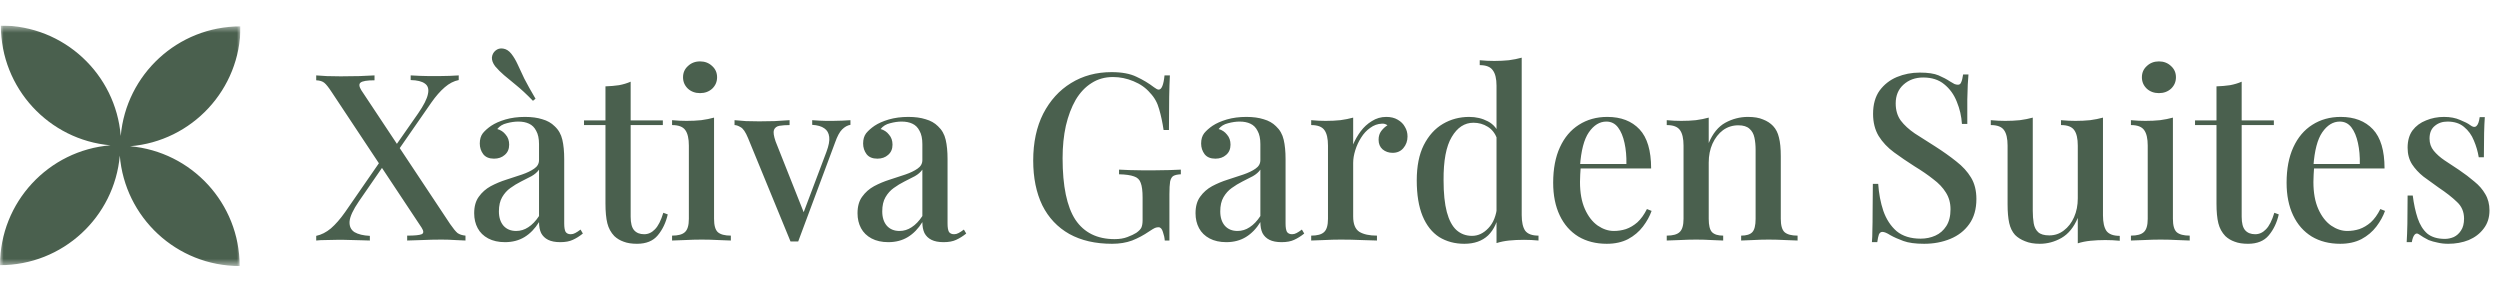 <svg width="343" height="40" viewBox="0 0 343 40" fill="none" xmlns="http://www.w3.org/2000/svg">
<g clip-path="url(#clip0_661_1296)">
<mask id="mask0_661_1296" style="mask-type:luminance" maskUnits="userSpaceOnUse" x="0" y="3" width="33" height="34">
<path d="M33 3.5H0V36.5H33V3.5Z" fill="white"/>
</mask>
<g mask="url(#mask0_661_1296)">
<path fill-rule="evenodd" clip-rule="evenodd" d="M16.564 18.656C15.88 10.172 8.778 3.5 0.118 3.5C0.118 12.12 6.728 19.196 15.156 19.936C6.672 20.62 3.78546e-07 27.722 0 36.382C8.62 36.382 15.696 29.772 16.436 21.344C17.12 29.828 24.222 36.5 32.882 36.5C32.882 27.88 26.272 20.804 17.844 20.064C26.328 19.38 33 12.278 33 3.618C24.38 3.618 17.304 10.228 16.564 18.656ZM16.5 20L16.5 20L16.5 20C16.5 20 16.5 20 16.5 20V20Z" fill="#4A604E"/>
</g>
</g>
<path d="M51.384 10.344V11.016C50.36 11.016 49.72 11.123 49.464 11.336C49.229 11.528 49.261 11.869 49.56 12.36L61.752 30.728C62.179 31.347 62.52 31.763 62.776 31.976C63.053 32.168 63.416 32.285 63.864 32.328V33C63.544 32.979 63.075 32.957 62.456 32.936C61.859 32.893 61.229 32.872 60.568 32.872C59.693 32.872 58.797 32.893 57.88 32.936C56.984 32.957 56.312 32.979 55.864 33V32.328C56.888 32.328 57.549 32.264 57.848 32.136C58.147 32.008 58.147 31.709 57.848 31.24L45.496 12.616C45.091 11.997 44.76 11.581 44.504 11.368C44.248 11.155 43.875 11.037 43.384 11.016V10.344C43.725 10.365 44.205 10.397 44.824 10.44C45.464 10.461 46.104 10.472 46.744 10.472C47.661 10.472 48.515 10.461 49.304 10.44C50.115 10.397 50.808 10.365 51.384 10.344ZM52.664 21.416C52.664 21.416 52.685 21.491 52.728 21.64C52.771 21.768 52.813 21.907 52.856 22.056C52.92 22.184 52.952 22.248 52.952 22.248L49.24 27.624C48.451 28.776 48.024 29.693 47.96 30.376C47.917 31.037 48.141 31.528 48.632 31.848C49.144 32.147 49.848 32.317 50.744 32.36V33C50.445 32.979 50.093 32.968 49.688 32.968C49.283 32.947 48.867 32.936 48.44 32.936C48.013 32.915 47.597 32.904 47.192 32.904C46.808 32.904 46.477 32.904 46.2 32.904C45.645 32.904 45.123 32.915 44.632 32.936C44.141 32.936 43.725 32.957 43.384 33V32.36C44.088 32.211 44.76 31.869 45.4 31.336C46.04 30.781 46.691 30.035 47.352 29.096L52.664 21.416ZM62.936 10.344V10.984C62.275 11.112 61.635 11.443 61.016 11.976C60.397 12.509 59.789 13.203 59.192 14.056L54.04 21.48C54.04 21.48 53.997 21.341 53.912 21.064C53.848 20.787 53.816 20.648 53.816 20.648L57.368 15.56C58.136 14.451 58.584 13.565 58.712 12.904C58.861 12.243 58.723 11.763 58.296 11.464C57.891 11.165 57.24 11.005 56.344 10.984V10.344C56.749 10.365 57.176 10.387 57.624 10.408C58.072 10.408 58.509 10.419 58.936 10.44C59.384 10.44 59.789 10.44 60.152 10.44C60.728 10.44 61.251 10.429 61.72 10.408C62.211 10.387 62.616 10.365 62.936 10.344ZM69.282 33.224C68.386 33.224 67.618 33.053 66.978 32.712C66.338 32.371 65.858 31.901 65.538 31.304C65.218 30.707 65.058 30.024 65.058 29.256C65.058 28.317 65.272 27.56 65.698 26.984C66.125 26.387 66.669 25.907 67.33 25.544C68.013 25.181 68.728 24.883 69.474 24.648C70.242 24.392 70.957 24.157 71.618 23.944C72.301 23.709 72.856 23.443 73.282 23.144C73.73 22.845 73.954 22.451 73.954 21.96V19.784C73.954 19.016 73.826 18.408 73.57 17.96C73.336 17.491 73.005 17.16 72.578 16.968C72.173 16.776 71.682 16.68 71.106 16.68C70.616 16.68 70.093 16.755 69.538 16.904C68.984 17.032 68.546 17.299 68.226 17.704C68.696 17.832 69.08 18.088 69.378 18.472C69.698 18.835 69.858 19.293 69.858 19.848C69.858 20.445 69.656 20.915 69.25 21.256C68.866 21.597 68.376 21.768 67.778 21.768C67.117 21.768 66.626 21.565 66.306 21.16C65.986 20.733 65.826 20.243 65.826 19.688C65.826 19.112 65.965 18.643 66.242 18.28C66.541 17.917 66.925 17.576 67.394 17.256C67.906 16.915 68.557 16.627 69.346 16.392C70.157 16.157 71.053 16.04 72.034 16.04C72.952 16.04 73.741 16.147 74.402 16.36C75.085 16.552 75.65 16.872 76.098 17.32C76.632 17.811 76.984 18.429 77.154 19.176C77.325 19.901 77.41 20.787 77.41 21.832V30.664C77.41 31.197 77.474 31.581 77.602 31.816C77.752 32.029 77.986 32.136 78.306 32.136C78.52 32.136 78.722 32.083 78.914 31.976C79.128 31.869 79.373 31.709 79.65 31.496L79.97 32.04C79.522 32.403 79.064 32.691 78.594 32.904C78.146 33.117 77.57 33.224 76.866 33.224C76.184 33.224 75.629 33.117 75.202 32.904C74.776 32.691 74.456 32.381 74.242 31.976C74.05 31.571 73.954 31.069 73.954 30.472C73.4 31.368 72.738 32.051 71.97 32.52C71.202 32.989 70.306 33.224 69.282 33.224ZM70.818 31.688C71.416 31.688 71.97 31.517 72.482 31.176C73.016 30.835 73.506 30.323 73.954 29.64V23.272C73.72 23.613 73.378 23.912 72.93 24.168C72.482 24.403 72.002 24.648 71.49 24.904C70.978 25.16 70.488 25.459 70.018 25.8C69.57 26.12 69.197 26.536 68.898 27.048C68.6 27.56 68.45 28.211 68.45 29C68.45 29.832 68.664 30.493 69.09 30.984C69.517 31.453 70.093 31.688 70.818 31.688ZM67.97 6.952C68.269 6.696 68.621 6.6 69.026 6.664C69.453 6.728 69.826 6.963 70.146 7.368C70.466 7.773 70.754 8.253 71.01 8.808C71.266 9.363 71.576 10.024 71.938 10.792C72.322 11.539 72.834 12.456 73.474 13.544L73.122 13.832C72.248 12.936 71.48 12.221 70.818 11.688C70.178 11.155 69.624 10.696 69.154 10.312C68.706 9.928 68.301 9.523 67.938 9.096C67.618 8.669 67.469 8.264 67.49 7.88C67.533 7.496 67.693 7.187 67.97 6.952ZM86.526 11.208V16.52H90.942V17.16H86.526V29.736C86.526 30.611 86.686 31.229 87.007 31.592C87.326 31.955 87.785 32.136 88.382 32.136C88.937 32.136 89.428 31.912 89.855 31.464C90.302 31.016 90.686 30.259 91.007 29.192L91.615 29.416C91.359 30.547 90.9 31.507 90.239 32.296C89.599 33.064 88.649 33.448 87.391 33.448C86.665 33.448 86.057 33.352 85.567 33.16C85.076 32.989 84.649 32.733 84.287 32.392C83.817 31.901 83.497 31.315 83.326 30.632C83.156 29.949 83.07 29.043 83.07 27.912V17.16H80.126V16.52H83.07V11.848C83.732 11.827 84.35 11.773 84.927 11.688C85.502 11.581 86.036 11.421 86.526 11.208ZM96.048 8.424C96.709 8.424 97.264 8.637 97.712 9.064C98.16 9.469 98.384 9.981 98.384 10.6C98.384 11.219 98.16 11.741 97.712 12.168C97.264 12.573 96.709 12.776 96.048 12.776C95.386 12.776 94.832 12.573 94.384 12.168C93.936 11.741 93.712 11.219 93.712 10.6C93.712 9.981 93.936 9.469 94.384 9.064C94.832 8.637 95.386 8.424 96.048 8.424ZM97.968 16.136V30.024C97.968 30.92 98.138 31.528 98.48 31.848C98.842 32.168 99.44 32.328 100.272 32.328V33C99.909 32.979 99.344 32.957 98.576 32.936C97.829 32.893 97.061 32.872 96.272 32.872C95.525 32.872 94.757 32.893 93.968 32.936C93.178 32.957 92.592 32.979 92.208 33V32.328C93.04 32.328 93.626 32.168 93.968 31.848C94.33 31.528 94.512 30.92 94.512 30.024V19.976C94.512 19.016 94.352 18.312 94.032 17.864C93.712 17.395 93.104 17.16 92.208 17.16V16.488C92.89 16.552 93.552 16.584 94.192 16.584C94.917 16.584 95.589 16.552 96.208 16.488C96.848 16.403 97.434 16.285 97.968 16.136ZM116.682 16.488V17.128C116.277 17.192 115.893 17.405 115.53 17.768C115.189 18.109 114.869 18.707 114.57 19.56L109.514 33.128C109.344 33.128 109.162 33.128 108.97 33.128C108.8 33.128 108.629 33.128 108.458 33.128L102.634 18.952C102.293 18.12 101.952 17.619 101.61 17.448C101.29 17.256 101.013 17.16 100.778 17.16V16.488C101.29 16.531 101.813 16.573 102.346 16.616C102.901 16.637 103.509 16.648 104.17 16.648C104.832 16.648 105.525 16.637 106.25 16.616C106.997 16.573 107.69 16.531 108.33 16.488V17.16C107.818 17.16 107.36 17.192 106.954 17.256C106.57 17.32 106.314 17.512 106.186 17.832C106.08 18.131 106.154 18.653 106.41 19.4L110.346 29.32L110.09 29.576L113.386 20.84C113.706 19.987 113.834 19.304 113.77 18.792C113.706 18.259 113.482 17.864 113.098 17.608C112.714 17.331 112.16 17.171 111.434 17.128V16.488C111.797 16.509 112.128 16.531 112.426 16.552C112.746 16.552 113.045 16.563 113.322 16.584C113.621 16.584 113.93 16.584 114.25 16.584C114.72 16.584 115.157 16.573 115.562 16.552C115.989 16.531 116.362 16.509 116.682 16.488ZM121.876 33.224C120.98 33.224 120.212 33.053 119.572 32.712C118.932 32.371 118.452 31.901 118.132 31.304C117.812 30.707 117.652 30.024 117.652 29.256C117.652 28.317 117.865 27.56 118.292 26.984C118.719 26.387 119.263 25.907 119.924 25.544C120.607 25.181 121.321 24.883 122.068 24.648C122.836 24.392 123.551 24.157 124.212 23.944C124.895 23.709 125.449 23.443 125.876 23.144C126.324 22.845 126.548 22.451 126.548 21.96V19.784C126.548 19.016 126.42 18.408 126.164 17.96C125.929 17.491 125.599 17.16 125.172 16.968C124.767 16.776 124.276 16.68 123.7 16.68C123.209 16.68 122.687 16.755 122.132 16.904C121.577 17.032 121.14 17.299 120.82 17.704C121.289 17.832 121.673 18.088 121.972 18.472C122.292 18.835 122.452 19.293 122.452 19.848C122.452 20.445 122.249 20.915 121.844 21.256C121.46 21.597 120.969 21.768 120.372 21.768C119.711 21.768 119.22 21.565 118.9 21.16C118.58 20.733 118.42 20.243 118.42 19.688C118.42 19.112 118.559 18.643 118.836 18.28C119.135 17.917 119.519 17.576 119.988 17.256C120.5 16.915 121.151 16.627 121.94 16.392C122.751 16.157 123.647 16.04 124.628 16.04C125.545 16.04 126.335 16.147 126.996 16.36C127.679 16.552 128.244 16.872 128.692 17.32C129.225 17.811 129.577 18.429 129.748 19.176C129.919 19.901 130.004 20.787 130.004 21.832V30.664C130.004 31.197 130.068 31.581 130.196 31.816C130.345 32.029 130.58 32.136 130.9 32.136C131.113 32.136 131.316 32.083 131.508 31.976C131.721 31.869 131.967 31.709 132.244 31.496L132.564 32.04C132.116 32.403 131.657 32.691 131.188 32.904C130.74 33.117 130.164 33.224 129.46 33.224C128.777 33.224 128.223 33.117 127.796 32.904C127.369 32.691 127.049 32.381 126.836 31.976C126.644 31.571 126.548 31.069 126.548 30.472C125.993 31.368 125.332 32.051 124.564 32.52C123.796 32.989 122.9 33.224 121.876 33.224ZM123.412 31.688C124.009 31.688 124.564 31.517 125.076 31.176C125.609 30.835 126.1 30.323 126.548 29.64V23.272C126.313 23.613 125.972 23.912 125.524 24.168C125.076 24.403 124.596 24.648 124.084 24.904C123.572 25.16 123.081 25.459 122.612 25.8C122.164 26.12 121.791 26.536 121.492 27.048C121.193 27.56 121.044 28.211 121.044 29C121.044 29.832 121.257 30.493 121.684 30.984C122.111 31.453 122.687 31.688 123.412 31.688ZM152.508 9.896C153.916 9.896 155.058 10.109 155.932 10.536C156.807 10.941 157.607 11.421 158.332 11.976C158.61 12.189 158.823 12.296 158.972 12.296C159.378 12.296 159.644 11.645 159.772 10.344H160.508C160.466 11.155 160.434 12.136 160.412 13.288C160.391 14.419 160.38 15.933 160.38 17.832H159.644C159.495 16.808 159.292 15.859 159.036 14.984C158.802 14.109 158.386 13.363 157.788 12.744C157.212 12.061 156.455 11.528 155.516 11.144C154.599 10.76 153.66 10.568 152.7 10.568C151.591 10.568 150.61 10.845 149.756 11.4C148.903 11.933 148.178 12.701 147.58 13.704C147.004 14.707 146.556 15.891 146.236 17.256C145.938 18.6 145.788 20.083 145.788 21.704C145.788 25.544 146.375 28.36 147.548 30.152C148.743 31.923 150.535 32.808 152.924 32.808C153.607 32.808 154.194 32.712 154.684 32.52C155.196 32.328 155.602 32.136 155.9 31.944C156.263 31.688 156.498 31.443 156.604 31.208C156.711 30.952 156.764 30.621 156.764 30.216V27.112C156.764 26.195 156.679 25.523 156.508 25.096C156.359 24.648 156.05 24.349 155.58 24.2C155.111 24.029 154.428 23.933 153.532 23.912V23.272C153.938 23.293 154.418 23.315 154.972 23.336C155.527 23.336 156.103 23.347 156.7 23.368C157.319 23.368 157.874 23.368 158.364 23.368C159.132 23.368 159.826 23.357 160.444 23.336C161.084 23.315 161.607 23.293 162.012 23.272V23.912C161.564 23.933 161.223 24.008 160.988 24.136C160.775 24.264 160.626 24.52 160.54 24.904C160.476 25.288 160.444 25.875 160.444 26.664V33H159.804C159.783 32.637 159.698 32.243 159.548 31.816C159.42 31.389 159.218 31.176 158.94 31.176C158.791 31.176 158.631 31.208 158.46 31.272C158.311 31.336 158.044 31.496 157.66 31.752C156.914 32.264 156.135 32.68 155.324 33C154.514 33.299 153.596 33.448 152.572 33.448C150.29 33.448 148.338 33 146.716 32.104C145.095 31.187 143.858 29.875 143.004 28.168C142.172 26.44 141.756 24.392 141.756 22.024C141.756 19.549 142.215 17.405 143.132 15.592C144.071 13.779 145.34 12.381 146.94 11.4C148.562 10.397 150.418 9.896 152.508 9.896ZM168.251 33.224C167.355 33.224 166.587 33.053 165.947 32.712C165.307 32.371 164.827 31.901 164.507 31.304C164.187 30.707 164.027 30.024 164.027 29.256C164.027 28.317 164.24 27.56 164.667 26.984C165.094 26.387 165.638 25.907 166.299 25.544C166.982 25.181 167.696 24.883 168.443 24.648C169.211 24.392 169.926 24.157 170.587 23.944C171.27 23.709 171.824 23.443 172.251 23.144C172.699 22.845 172.923 22.451 172.923 21.96V19.784C172.923 19.016 172.795 18.408 172.539 17.96C172.304 17.491 171.974 17.16 171.547 16.968C171.142 16.776 170.651 16.68 170.075 16.68C169.584 16.68 169.062 16.755 168.507 16.904C167.952 17.032 167.515 17.299 167.195 17.704C167.664 17.832 168.048 18.088 168.347 18.472C168.667 18.835 168.827 19.293 168.827 19.848C168.827 20.445 168.624 20.915 168.219 21.256C167.835 21.597 167.344 21.768 166.747 21.768C166.086 21.768 165.595 21.565 165.275 21.16C164.955 20.733 164.795 20.243 164.795 19.688C164.795 19.112 164.934 18.643 165.211 18.28C165.51 17.917 165.894 17.576 166.363 17.256C166.875 16.915 167.526 16.627 168.315 16.392C169.126 16.157 170.022 16.04 171.003 16.04C171.92 16.04 172.71 16.147 173.371 16.36C174.054 16.552 174.619 16.872 175.067 17.32C175.6 17.811 175.952 18.429 176.123 19.176C176.294 19.901 176.379 20.787 176.379 21.832V30.664C176.379 31.197 176.443 31.581 176.571 31.816C176.72 32.029 176.955 32.136 177.275 32.136C177.488 32.136 177.691 32.083 177.883 31.976C178.096 31.869 178.342 31.709 178.619 31.496L178.939 32.04C178.491 32.403 178.032 32.691 177.563 32.904C177.115 33.117 176.539 33.224 175.835 33.224C175.152 33.224 174.598 33.117 174.171 32.904C173.744 32.691 173.424 32.381 173.211 31.976C173.019 31.571 172.923 31.069 172.923 30.472C172.368 31.368 171.707 32.051 170.939 32.52C170.171 32.989 169.275 33.224 168.251 33.224ZM169.787 31.688C170.384 31.688 170.939 31.517 171.451 31.176C171.984 30.835 172.475 30.323 172.923 29.64V23.272C172.688 23.613 172.347 23.912 171.899 24.168C171.451 24.403 170.971 24.648 170.459 24.904C169.947 25.16 169.456 25.459 168.987 25.8C168.539 26.12 168.166 26.536 167.867 27.048C167.568 27.56 167.419 28.211 167.419 29C167.419 29.832 167.632 30.493 168.059 30.984C168.486 31.453 169.062 31.688 169.787 31.688ZM190.199 16.04C190.818 16.04 191.341 16.168 191.767 16.424C192.215 16.68 192.546 17.011 192.759 17.416C192.994 17.8 193.111 18.237 193.111 18.728C193.111 19.347 192.919 19.88 192.535 20.328C192.173 20.755 191.682 20.968 191.063 20.968C190.53 20.968 190.071 20.808 189.687 20.488C189.325 20.168 189.143 19.731 189.143 19.176C189.143 18.707 189.261 18.312 189.495 17.992C189.751 17.651 190.039 17.384 190.359 17.192C190.146 17.021 189.89 16.947 189.591 16.968C189.015 16.989 188.482 17.181 187.991 17.544C187.501 17.885 187.085 18.333 186.743 18.888C186.402 19.421 186.135 19.997 185.943 20.616C185.751 21.235 185.655 21.811 185.655 22.344V29.704C185.655 30.749 185.943 31.453 186.519 31.816C187.095 32.157 187.895 32.328 188.919 32.328V33C188.429 32.979 187.725 32.957 186.807 32.936C185.911 32.893 184.962 32.872 183.959 32.872C183.191 32.872 182.423 32.893 181.655 32.936C180.887 32.957 180.301 32.979 179.895 33V32.328C180.727 32.328 181.314 32.168 181.655 31.848C182.018 31.528 182.199 30.92 182.199 30.024V19.976C182.199 19.016 182.039 18.312 181.719 17.864C181.399 17.395 180.791 17.16 179.895 17.16V16.488C180.578 16.552 181.239 16.584 181.879 16.584C182.605 16.584 183.277 16.552 183.895 16.488C184.535 16.403 185.122 16.285 185.655 16.136V19.816C185.911 19.197 186.253 18.6 186.679 18.024C187.106 17.448 187.618 16.979 188.215 16.616C188.813 16.232 189.474 16.04 190.199 16.04ZM208.778 7.912V29.512C208.778 30.472 208.938 31.187 209.258 31.656C209.599 32.104 210.207 32.328 211.082 32.328V33C210.42 32.936 209.759 32.904 209.097 32.904C208.372 32.904 207.69 32.936 207.05 33C206.431 33.064 205.855 33.181 205.322 33.352V11.752C205.322 10.792 205.151 10.088 204.81 9.64C204.49 9.171 203.892 8.936 203.018 8.936V8.264C203.7 8.328 204.362 8.36 205.002 8.36C205.706 8.36 206.378 8.328 207.018 8.264C207.658 8.179 208.244 8.061 208.778 7.912ZM201.578 16.04C202.516 16.04 203.37 16.243 204.138 16.648C204.927 17.053 205.482 17.736 205.802 18.696L205.418 19.048C205.119 18.28 204.682 17.725 204.106 17.384C203.53 17.021 202.879 16.84 202.154 16.84C200.938 16.84 199.946 17.491 199.178 18.792C198.41 20.072 198.036 22.056 198.058 24.744C198.058 26.515 198.207 27.965 198.506 29.096C198.804 30.205 199.242 31.027 199.818 31.56C200.415 32.093 201.13 32.36 201.962 32.36C202.794 32.36 203.54 32.008 204.202 31.304C204.884 30.6 205.29 29.587 205.418 28.264L205.706 28.936C205.492 30.387 204.98 31.507 204.17 32.296C203.359 33.064 202.271 33.448 200.906 33.448C199.604 33.448 198.452 33.139 197.45 32.52C196.468 31.88 195.711 30.92 195.178 29.64C194.644 28.339 194.378 26.707 194.378 24.744C194.378 22.803 194.698 21.192 195.338 19.912C195.999 18.611 196.874 17.64 197.962 17C199.05 16.36 200.255 16.04 201.578 16.04ZM220.519 16.04C222.396 16.04 223.868 16.605 224.935 17.736C226.001 18.867 226.535 20.659 226.535 23.112H215.495L215.431 22.504H223.143C223.164 21.459 223.079 20.499 222.887 19.624C222.695 18.728 222.396 18.013 221.991 17.48C221.585 16.947 221.052 16.68 220.391 16.68C219.473 16.68 218.673 17.171 217.991 18.152C217.329 19.112 216.924 20.659 216.775 22.792L216.871 22.952C216.849 23.251 216.828 23.581 216.807 23.944C216.785 24.285 216.775 24.627 216.775 24.968C216.775 26.44 216.999 27.677 217.447 28.68C217.895 29.683 218.481 30.44 219.207 30.952C219.932 31.443 220.668 31.688 221.415 31.688C221.991 31.688 222.545 31.603 223.079 31.432C223.633 31.24 224.156 30.931 224.647 30.504C225.137 30.056 225.575 29.448 225.959 28.68L226.599 28.936C226.343 29.661 225.948 30.376 225.415 31.08C224.881 31.784 224.199 32.36 223.367 32.808C222.535 33.235 221.564 33.448 220.455 33.448C218.961 33.448 217.66 33.117 216.551 32.456C215.441 31.773 214.588 30.803 213.991 29.544C213.393 28.285 213.095 26.792 213.095 25.064C213.095 23.165 213.404 21.544 214.023 20.2C214.641 18.856 215.505 17.832 216.615 17.128C217.745 16.403 219.047 16.04 220.519 16.04ZM239.813 16.04C240.666 16.04 241.359 16.157 241.893 16.392C242.447 16.605 242.906 16.904 243.269 17.288C243.653 17.693 243.919 18.216 244.069 18.856C244.239 19.496 244.325 20.36 244.325 21.448V30.024C244.325 30.92 244.495 31.528 244.837 31.848C245.199 32.168 245.797 32.328 246.628 32.328V33C246.266 32.979 245.701 32.957 244.933 32.936C244.165 32.893 243.407 32.872 242.661 32.872C241.935 32.872 241.21 32.893 240.485 32.936C239.781 32.957 239.247 32.979 238.885 33V32.328C239.61 32.328 240.122 32.168 240.421 31.848C240.719 31.528 240.869 30.92 240.869 30.024V20.552C240.869 19.933 240.815 19.379 240.709 18.888C240.602 18.376 240.378 17.971 240.037 17.672C239.695 17.352 239.183 17.192 238.501 17.192C237.711 17.192 237.007 17.416 236.389 17.864C235.791 18.312 235.311 18.931 234.949 19.72C234.607 20.488 234.437 21.352 234.437 22.312V30.024C234.437 30.92 234.586 31.528 234.885 31.848C235.205 32.168 235.717 32.328 236.421 32.328V33C236.079 32.979 235.557 32.957 234.853 32.936C234.17 32.893 233.455 32.872 232.709 32.872C231.983 32.872 231.226 32.893 230.437 32.936C229.647 32.957 229.061 32.979 228.677 33V32.328C229.508 32.328 230.095 32.168 230.437 31.848C230.799 31.528 230.981 30.92 230.981 30.024V19.976C230.981 19.016 230.821 18.312 230.501 17.864C230.181 17.395 229.573 17.16 228.677 17.16V16.488C229.359 16.552 230.021 16.584 230.661 16.584C231.386 16.584 232.058 16.552 232.677 16.488C233.317 16.403 233.903 16.285 234.437 16.136V19.624C234.991 18.301 235.749 17.373 236.709 16.84C237.69 16.307 238.725 16.04 239.813 16.04ZM263.386 9.96C264.517 9.96 265.381 10.088 265.978 10.344C266.576 10.6 267.098 10.877 267.546 11.176C267.802 11.325 268.005 11.443 268.154 11.528C268.325 11.592 268.485 11.624 268.634 11.624C268.848 11.624 268.997 11.507 269.082 11.272C269.189 11.037 269.274 10.685 269.338 10.216H270.074C270.053 10.6 270.021 11.059 269.978 11.592C269.957 12.104 269.936 12.787 269.914 13.64C269.914 14.493 269.914 15.613 269.914 17H269.178C269.114 15.955 268.88 14.941 268.474 13.96C268.09 12.979 267.514 12.179 266.746 11.56C266 10.941 265.04 10.632 263.866 10.632C262.778 10.632 261.872 10.963 261.146 11.624C260.442 12.264 260.09 13.117 260.09 14.184C260.09 15.123 260.325 15.912 260.794 16.552C261.264 17.171 261.904 17.757 262.714 18.312C263.546 18.845 264.485 19.443 265.53 20.104C266.597 20.787 267.557 21.469 268.41 22.152C269.264 22.813 269.936 23.549 270.426 24.36C270.917 25.171 271.162 26.152 271.162 27.304C271.162 28.691 270.832 29.843 270.17 30.76C269.53 31.656 268.666 32.328 267.578 32.776C266.49 33.224 265.296 33.448 263.994 33.448C262.8 33.448 261.85 33.32 261.146 33.064C260.442 32.808 259.845 32.541 259.354 32.264C258.885 31.965 258.522 31.816 258.266 31.816C258.053 31.816 257.893 31.933 257.786 32.168C257.701 32.403 257.626 32.755 257.562 33.224H256.826C256.869 32.755 256.89 32.211 256.89 31.592C256.912 30.952 256.922 30.12 256.922 29.096C256.944 28.072 256.954 26.781 256.954 25.224H257.69C257.776 26.547 258.01 27.784 258.394 28.936C258.8 30.088 259.408 31.016 260.218 31.72C261.05 32.403 262.149 32.744 263.514 32.744C264.24 32.744 264.912 32.605 265.53 32.328C266.149 32.051 266.65 31.613 267.034 31.016C267.418 30.419 267.61 29.651 267.61 28.712C267.61 27.837 267.397 27.069 266.97 26.408C266.565 25.747 265.989 25.139 265.242 24.584C264.517 24.008 263.664 23.421 262.682 22.824C261.68 22.184 260.741 21.544 259.866 20.904C258.992 20.264 258.288 19.517 257.754 18.664C257.242 17.811 256.986 16.797 256.986 15.624C256.986 14.323 257.285 13.256 257.882 12.424C258.501 11.592 259.29 10.973 260.25 10.568C261.232 10.163 262.277 9.96 263.386 9.96ZM288.528 16.136V29.544C288.528 30.504 288.688 31.219 289.008 31.688C289.35 32.136 289.958 32.36 290.832 32.36V33.032C290.171 32.968 289.51 32.936 288.848 32.936C288.144 32.936 287.472 32.968 286.832 33.032C286.192 33.096 285.606 33.213 285.072 33.384V29.896C284.539 31.176 283.792 32.093 282.832 32.648C281.894 33.181 280.902 33.448 279.856 33.448C279.067 33.448 278.395 33.331 277.84 33.096C277.286 32.883 276.827 32.595 276.464 32.232C276.08 31.805 275.814 31.261 275.664 30.6C275.515 29.917 275.44 29.064 275.44 28.04V19.976C275.44 19.016 275.28 18.312 274.96 17.864C274.64 17.395 274.032 17.16 273.136 17.16V16.488C273.819 16.552 274.48 16.584 275.12 16.584C275.824 16.584 276.496 16.552 277.136 16.488C277.776 16.403 278.363 16.285 278.896 16.136V28.936C278.896 29.555 278.939 30.12 279.024 30.632C279.11 31.144 279.312 31.549 279.632 31.848C279.952 32.147 280.464 32.296 281.168 32.296C281.915 32.296 282.576 32.072 283.152 31.624C283.75 31.176 284.219 30.568 284.56 29.8C284.902 29.032 285.072 28.168 285.072 27.208V19.976C285.072 19.016 284.912 18.312 284.592 17.864C284.272 17.395 283.664 17.16 282.768 17.16V16.488C283.451 16.552 284.112 16.584 284.752 16.584C285.456 16.584 286.128 16.552 286.768 16.488C287.408 16.403 287.995 16.285 288.528 16.136ZM296.204 8.424C296.865 8.424 297.42 8.637 297.868 9.064C298.316 9.469 298.54 9.981 298.54 10.6C298.54 11.219 298.316 11.741 297.868 12.168C297.42 12.573 296.865 12.776 296.204 12.776C295.543 12.776 294.988 12.573 294.54 12.168C294.092 11.741 293.868 11.219 293.868 10.6C293.868 9.981 294.092 9.469 294.54 9.064C294.988 8.637 295.543 8.424 296.204 8.424ZM298.124 16.136V30.024C298.124 30.92 298.295 31.528 298.636 31.848C298.999 32.168 299.596 32.328 300.428 32.328V33C300.065 32.979 299.5 32.957 298.732 32.936C297.985 32.893 297.217 32.872 296.428 32.872C295.681 32.872 294.913 32.893 294.124 32.936C293.335 32.957 292.748 32.979 292.364 33V32.328C293.196 32.328 293.783 32.168 294.124 31.848C294.487 31.528 294.668 30.92 294.668 30.024V19.976C294.668 19.016 294.508 18.312 294.188 17.864C293.868 17.395 293.26 17.16 292.364 17.16V16.488C293.047 16.552 293.708 16.584 294.348 16.584C295.073 16.584 295.745 16.552 296.364 16.488C297.004 16.403 297.591 16.285 298.124 16.136ZM307.558 11.208V16.52H311.974V17.16H307.558V29.736C307.558 30.611 307.718 31.229 308.038 31.592C308.358 31.955 308.816 32.136 309.414 32.136C309.968 32.136 310.459 31.912 310.886 31.464C311.334 31.016 311.718 30.259 312.038 29.192L312.646 29.416C312.39 30.547 311.931 31.507 311.27 32.296C310.63 33.064 309.68 33.448 308.422 33.448C307.696 33.448 307.088 33.352 306.598 33.16C306.107 32.989 305.68 32.733 305.318 32.392C304.848 31.901 304.528 31.315 304.358 30.632C304.187 29.949 304.102 29.043 304.102 27.912V17.16H301.158V16.52H304.102V11.848C304.763 11.827 305.382 11.773 305.958 11.688C306.534 11.581 307.067 11.421 307.558 11.208ZM321.144 16.04C323.021 16.04 324.493 16.605 325.56 17.736C326.626 18.867 327.16 20.659 327.16 23.112H316.12L316.056 22.504H323.768C323.789 21.459 323.704 20.499 323.512 19.624C323.32 18.728 323.021 18.013 322.616 17.48C322.21 16.947 321.677 16.68 321.016 16.68C320.098 16.68 319.298 17.171 318.616 18.152C317.954 19.112 317.549 20.659 317.4 22.792L317.496 22.952C317.474 23.251 317.453 23.581 317.432 23.944C317.41 24.285 317.4 24.627 317.4 24.968C317.4 26.44 317.624 27.677 318.072 28.68C318.52 29.683 319.106 30.44 319.832 30.952C320.557 31.443 321.293 31.688 322.04 31.688C322.616 31.688 323.17 31.603 323.704 31.432C324.258 31.24 324.781 30.931 325.272 30.504C325.762 30.056 326.2 29.448 326.584 28.68L327.224 28.936C326.968 29.661 326.573 30.376 326.04 31.08C325.506 31.784 324.824 32.36 323.992 32.808C323.16 33.235 322.189 33.448 321.08 33.448C319.586 33.448 318.285 33.117 317.176 32.456C316.066 31.773 315.213 30.803 314.616 29.544C314.018 28.285 313.72 26.792 313.72 25.064C313.72 23.165 314.029 21.544 314.648 20.2C315.266 18.856 316.13 17.832 317.24 17.128C318.37 16.403 319.672 16.04 321.144 16.04ZM335.316 16.04C336.169 16.04 336.905 16.179 337.524 16.456C338.164 16.712 338.623 16.947 338.9 17.16C339.604 17.715 340.041 17.352 340.212 16.072H340.916C340.873 16.669 340.841 17.395 340.82 18.248C340.799 19.08 340.788 20.189 340.788 21.576H340.084C339.956 20.787 339.732 20.019 339.412 19.272C339.113 18.525 338.665 17.907 338.068 17.416C337.492 16.925 336.735 16.68 335.796 16.68C335.092 16.68 334.505 16.883 334.036 17.288C333.567 17.672 333.332 18.248 333.332 19.016C333.332 19.656 333.524 20.211 333.908 20.68C334.292 21.149 334.783 21.587 335.38 21.992C335.999 22.397 336.66 22.835 337.364 23.304C338.153 23.837 338.857 24.371 339.476 24.904C340.116 25.416 340.617 25.992 340.98 26.632C341.364 27.272 341.556 28.019 341.556 28.872C341.556 29.853 341.289 30.685 340.756 31.368C340.244 32.051 339.561 32.573 338.708 32.936C337.855 33.277 336.916 33.448 335.892 33.448C335.38 33.448 334.9 33.395 334.452 33.288C334.004 33.203 333.588 33.085 333.204 32.936C332.969 32.808 332.735 32.68 332.5 32.552C332.287 32.403 332.073 32.264 331.86 32.136C331.647 31.987 331.455 32.008 331.284 32.2C331.113 32.392 330.985 32.733 330.9 33.224H330.196C330.239 32.541 330.271 31.709 330.292 30.728C330.313 29.747 330.324 28.445 330.324 26.824H331.028C331.177 27.997 331.401 29.032 331.7 29.928C331.999 30.824 332.436 31.528 333.012 32.04C333.609 32.531 334.42 32.776 335.444 32.776C335.849 32.776 336.255 32.691 336.66 32.52C337.065 32.328 337.396 32.029 337.652 31.624C337.929 31.219 338.068 30.675 338.068 29.992C338.068 29.053 337.737 28.285 337.076 27.688C336.436 27.069 335.604 26.419 334.58 25.736C333.855 25.224 333.161 24.723 332.5 24.232C331.86 23.72 331.337 23.155 330.932 22.536C330.527 21.896 330.324 21.139 330.324 20.264C330.324 19.304 330.548 18.515 330.996 17.896C331.465 17.277 332.084 16.819 332.852 16.52C333.62 16.2 334.441 16.04 335.316 16.04Z" fill="#4A604E"/>
<defs>
<clipPath id="clip0_661_1296">
<rect width="33" height="33" fill="white" transform="translate(0 3.5)"/>
</clipPath>
</defs>
</svg>
